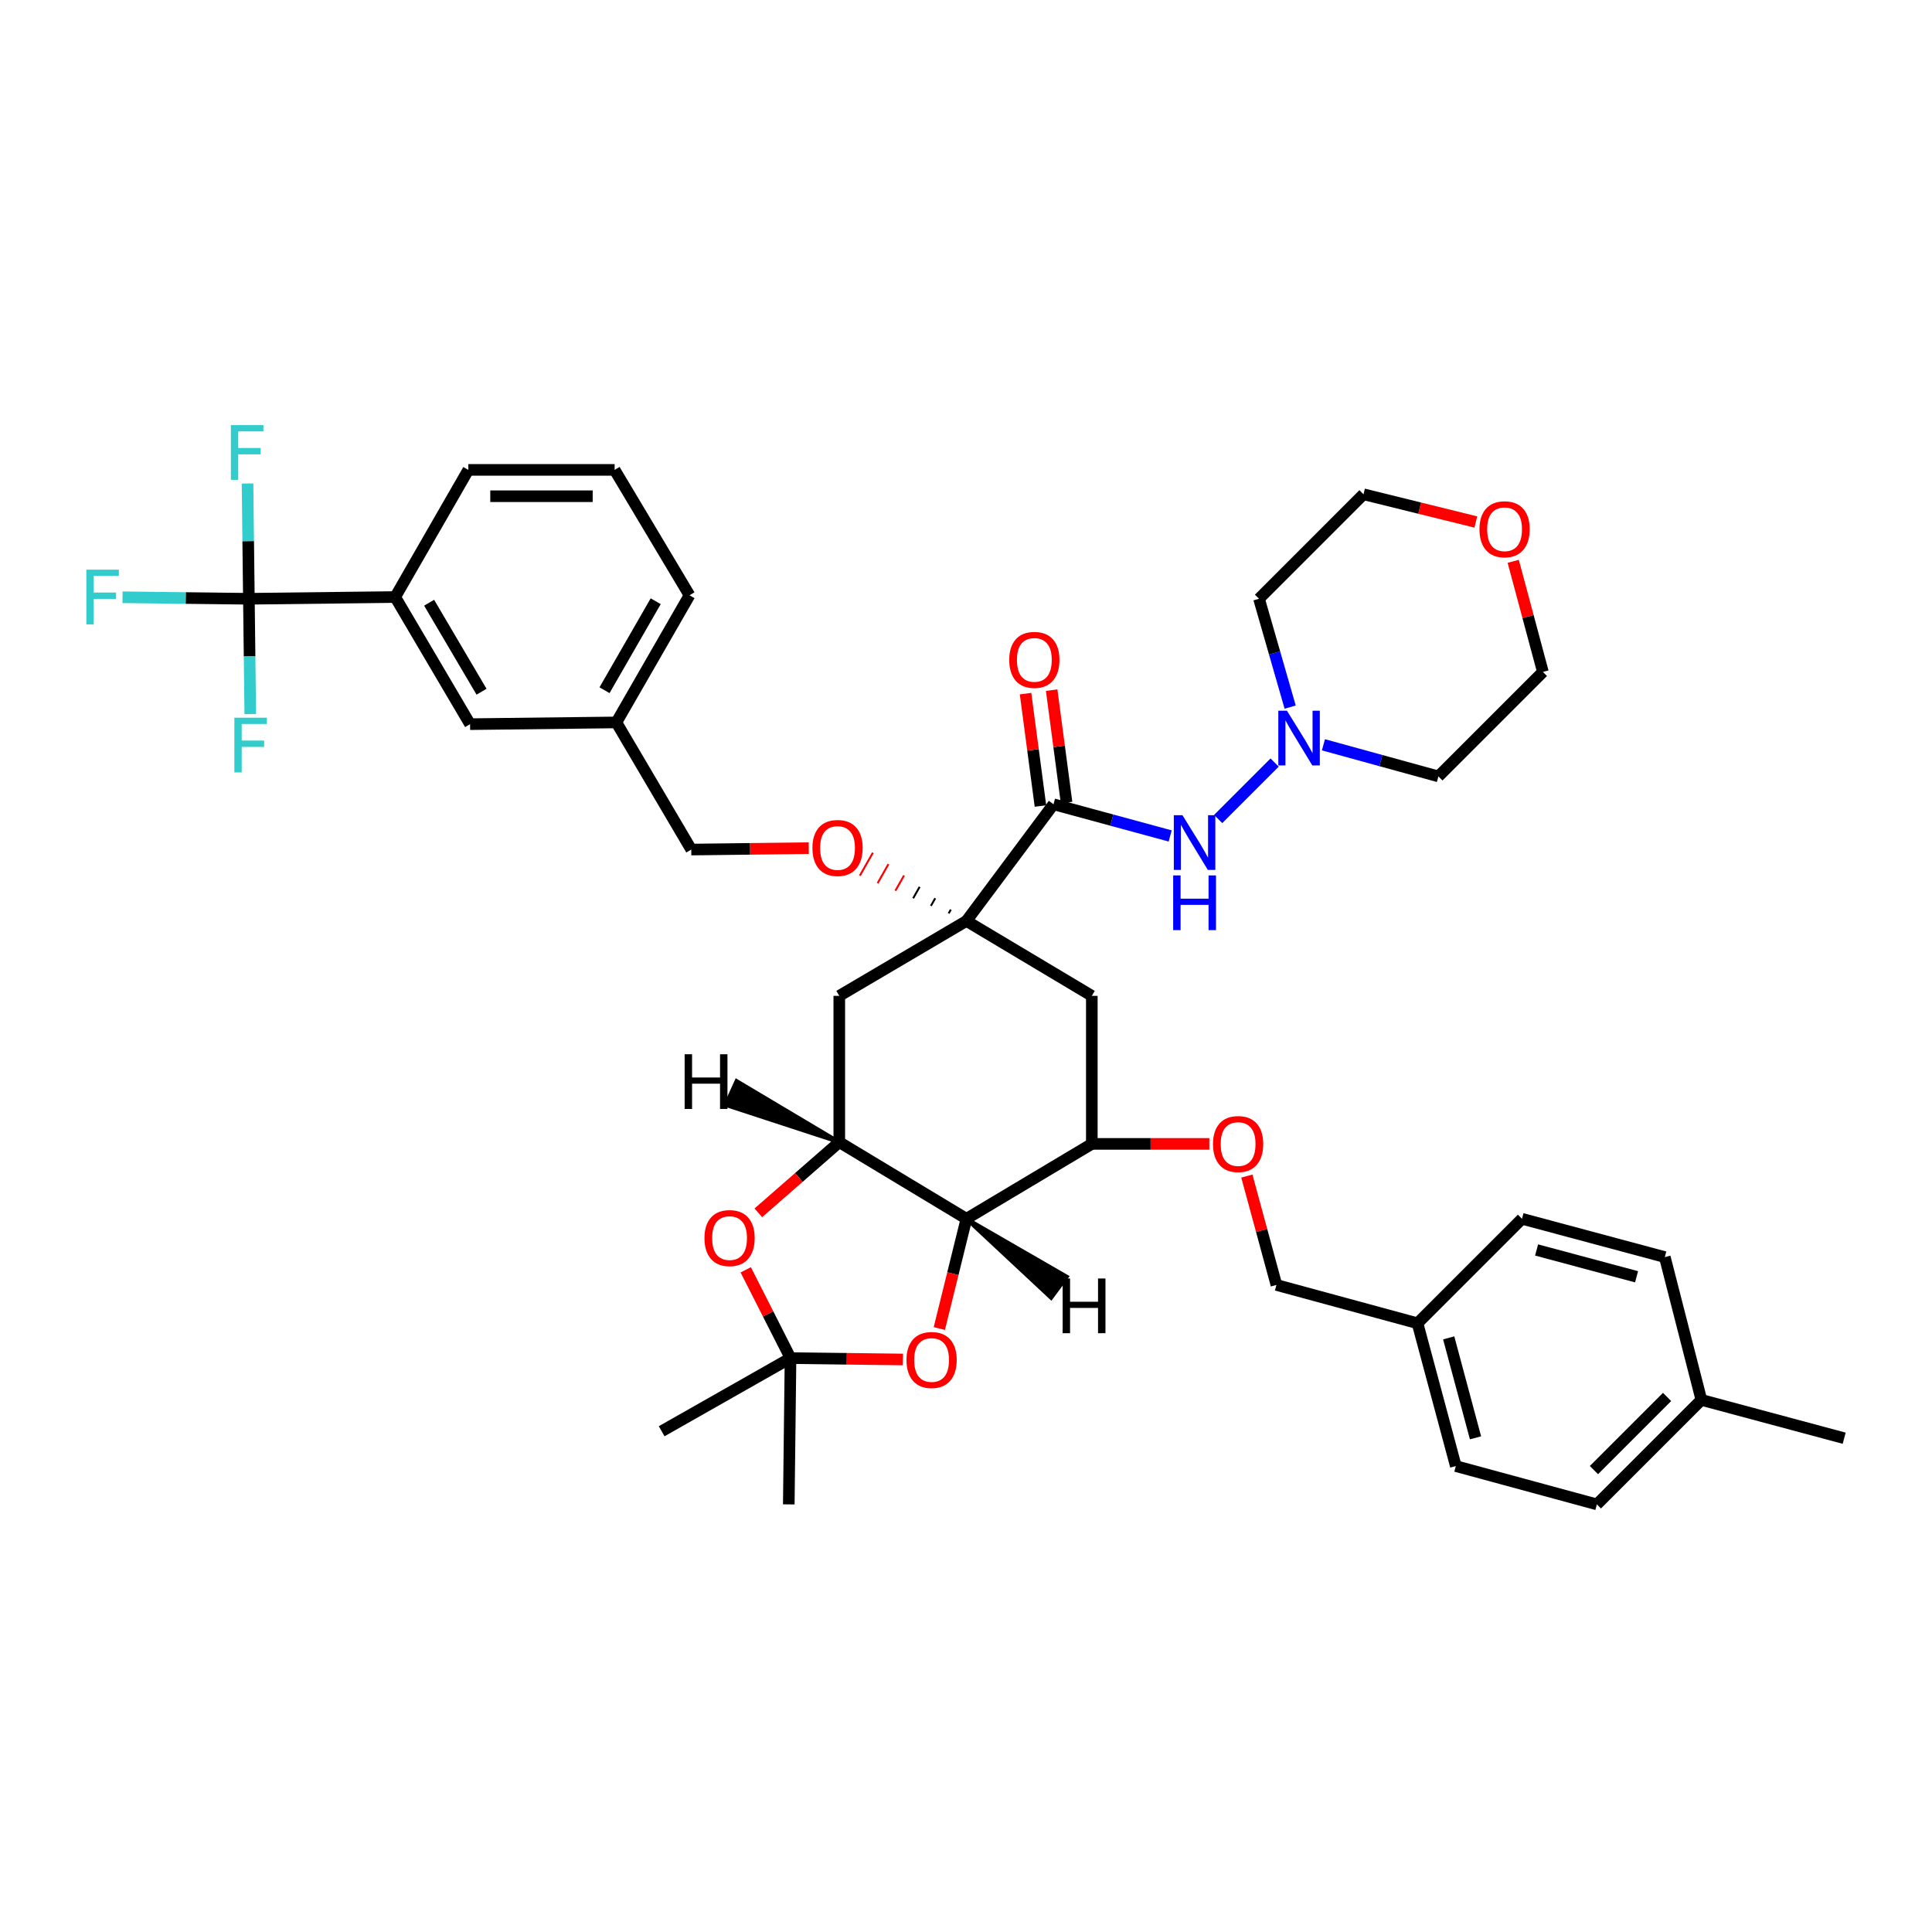 <?xml version='1.0' encoding='iso-8859-1'?>
<svg version='1.1' baseProfile='full'
              xmlns='http://www.w3.org/2000/svg'
                      xmlns:rdkit='http://www.rdkit.org/xml'
                      xmlns:xlink='http://www.w3.org/1999/xlink'
                  xml:space='preserve'
width='1000px' height='1000px' viewBox='0 0 1000 1000'>
<!-- END OF HEADER -->
<rect style='opacity:1.0;fill:#FFFFFF;stroke:none' width='1000' height='1000' x='0' y='0'> </rect>
<path class='bond-0' d='M 733.697,684.919 L 787.78,630.836' style='fill:none;fill-rule:evenodd;stroke:#000000;stroke-width:6px;stroke-linecap:butt;stroke-linejoin:miter;stroke-opacity:1' />
<path class='bond-1' d='M 733.697,684.919 L 753.528,758.841' style='fill:none;fill-rule:evenodd;stroke:#000000;stroke-width:6px;stroke-linecap:butt;stroke-linejoin:miter;stroke-opacity:1' />
<path class='bond-1' d='M 749.84,692.474 L 763.722,744.22' style='fill:none;fill-rule:evenodd;stroke:#000000;stroke-width:6px;stroke-linecap:butt;stroke-linejoin:miter;stroke-opacity:1' />
<path class='bond-2' d='M 733.697,684.919 L 660.677,665.088' style='fill:none;fill-rule:evenodd;stroke:#000000;stroke-width:6px;stroke-linecap:butt;stroke-linejoin:miter;stroke-opacity:1' />
<path class='bond-3' d='M 645.369,608.727 L 653.023,636.908' style='fill:none;fill-rule:evenodd;stroke:#FF0000;stroke-width:6px;stroke-linecap:butt;stroke-linejoin:miter;stroke-opacity:1' />
<path class='bond-3' d='M 653.023,636.908 L 660.677,665.088' style='fill:none;fill-rule:evenodd;stroke:#000000;stroke-width:6px;stroke-linecap:butt;stroke-linejoin:miter;stroke-opacity:1' />
<path class='bond-4' d='M 625.953,592.076 L 595.537,592.076' style='fill:none;fill-rule:evenodd;stroke:#FF0000;stroke-width:6px;stroke-linecap:butt;stroke-linejoin:miter;stroke-opacity:1' />
<path class='bond-4' d='M 595.537,592.076 L 565.122,592.076' style='fill:none;fill-rule:evenodd;stroke:#000000;stroke-width:6px;stroke-linecap:butt;stroke-linejoin:miter;stroke-opacity:1' />
<path class='bond-5' d='M 880.631,724.588 L 826.54,778.671' style='fill:none;fill-rule:evenodd;stroke:#000000;stroke-width:6px;stroke-linecap:butt;stroke-linejoin:miter;stroke-opacity:1' />
<path class='bond-5' d='M 862.877,723.059 L 825.014,760.917' style='fill:none;fill-rule:evenodd;stroke:#000000;stroke-width:6px;stroke-linecap:butt;stroke-linejoin:miter;stroke-opacity:1' />
<path class='bond-6' d='M 880.631,724.588 L 954.545,744.418' style='fill:none;fill-rule:evenodd;stroke:#000000;stroke-width:6px;stroke-linecap:butt;stroke-linejoin:miter;stroke-opacity:1' />
<path class='bond-7' d='M 880.631,724.588 L 861.702,650.666' style='fill:none;fill-rule:evenodd;stroke:#000000;stroke-width:6px;stroke-linecap:butt;stroke-linejoin:miter;stroke-opacity:1' />
<path class='bond-8' d='M 434.412,591.174 L 500.221,630.836' style='fill:none;fill-rule:evenodd;stroke:#000000;stroke-width:6px;stroke-linecap:butt;stroke-linejoin:miter;stroke-opacity:1' />
<path class='bond-9' d='M 434.412,591.174 L 413.461,609.465' style='fill:none;fill-rule:evenodd;stroke:#000000;stroke-width:6px;stroke-linecap:butt;stroke-linejoin:miter;stroke-opacity:1' />
<path class='bond-9' d='M 413.461,609.465 L 392.509,627.756' style='fill:none;fill-rule:evenodd;stroke:#FF0000;stroke-width:6px;stroke-linecap:butt;stroke-linejoin:miter;stroke-opacity:1' />
<path class='bond-10' d='M 434.412,591.174 L 434.412,515.45' style='fill:none;fill-rule:evenodd;stroke:#000000;stroke-width:6px;stroke-linecap:butt;stroke-linejoin:miter;stroke-opacity:1' />
<path class='bond-45' d='M 434.412,591.174 L 381.246,559.525 L 375.605,571.938 Z' style='fill:#000000;fill-rule:evenodd;fill-opacity:1;stroke:#000000;stroke-width:2px;stroke-linecap:butt;stroke-linejoin:miter;stroke-opacity:1;' />
<path class='bond-11' d='M 500.221,630.836 L 493.208,659.242' style='fill:none;fill-rule:evenodd;stroke:#000000;stroke-width:6px;stroke-linecap:butt;stroke-linejoin:miter;stroke-opacity:1' />
<path class='bond-11' d='M 493.208,659.242 L 486.194,687.648' style='fill:none;fill-rule:evenodd;stroke:#FF0000;stroke-width:6px;stroke-linecap:butt;stroke-linejoin:miter;stroke-opacity:1' />
<path class='bond-12' d='M 500.221,630.836 L 565.122,592.076' style='fill:none;fill-rule:evenodd;stroke:#000000;stroke-width:6px;stroke-linecap:butt;stroke-linejoin:miter;stroke-opacity:1' />
<path class='bond-46' d='M 500.221,630.836 L 544.072,671.779 L 552.185,660.821 Z' style='fill:#000000;fill-rule:evenodd;fill-opacity:1;stroke:#000000;stroke-width:2px;stroke-linecap:butt;stroke-linejoin:miter;stroke-opacity:1;' />
<path class='bond-13' d='M 385.996,657.254 L 397.585,680.101' style='fill:none;fill-rule:evenodd;stroke:#FF0000;stroke-width:6px;stroke-linecap:butt;stroke-linejoin:miter;stroke-opacity:1' />
<path class='bond-13' d='M 397.585,680.101 L 409.173,702.947' style='fill:none;fill-rule:evenodd;stroke:#000000;stroke-width:6px;stroke-linecap:butt;stroke-linejoin:miter;stroke-opacity:1' />
<path class='bond-14' d='M 467.368,703.665 L 438.271,703.306' style='fill:none;fill-rule:evenodd;stroke:#FF0000;stroke-width:6px;stroke-linecap:butt;stroke-linejoin:miter;stroke-opacity:1' />
<path class='bond-14' d='M 438.271,703.306 L 409.173,702.947' style='fill:none;fill-rule:evenodd;stroke:#000000;stroke-width:6px;stroke-linecap:butt;stroke-linejoin:miter;stroke-opacity:1' />
<path class='bond-15' d='M 409.173,702.947 L 408.272,778.671' style='fill:none;fill-rule:evenodd;stroke:#000000;stroke-width:6px;stroke-linecap:butt;stroke-linejoin:miter;stroke-opacity:1' />
<path class='bond-16' d='M 409.173,702.947 L 342.47,740.813' style='fill:none;fill-rule:evenodd;stroke:#000000;stroke-width:6px;stroke-linecap:butt;stroke-linejoin:miter;stroke-opacity:1' />
<path class='bond-17' d='M 434.412,515.45 L 500.221,476.69' style='fill:none;fill-rule:evenodd;stroke:#000000;stroke-width:6px;stroke-linecap:butt;stroke-linejoin:miter;stroke-opacity:1' />
<path class='bond-18' d='M 565.122,515.45 L 565.122,592.076' style='fill:none;fill-rule:evenodd;stroke:#000000;stroke-width:6px;stroke-linecap:butt;stroke-linejoin:miter;stroke-opacity:1' />
<path class='bond-19' d='M 565.122,515.45 L 500.221,476.69' style='fill:none;fill-rule:evenodd;stroke:#000000;stroke-width:6px;stroke-linecap:butt;stroke-linejoin:miter;stroke-opacity:1' />
<path class='bond-20' d='M 500.221,476.69 L 545.291,416.289' style='fill:none;fill-rule:evenodd;stroke:#000000;stroke-width:6px;stroke-linecap:butt;stroke-linejoin:miter;stroke-opacity:1' />
<path class='bond-21' d='M 492.15,470.803 L 491.028,472.779' style='fill:none;fill-rule:evenodd;stroke:#000000;stroke-width:1.0px;stroke-linecap:butt;stroke-linejoin:miter;stroke-opacity:1' />
<path class='bond-21' d='M 484.079,464.916 L 481.836,468.869' style='fill:none;fill-rule:evenodd;stroke:#000000;stroke-width:1.0px;stroke-linecap:butt;stroke-linejoin:miter;stroke-opacity:1' />
<path class='bond-21' d='M 476.007,459.029 L 472.643,464.958' style='fill:none;fill-rule:evenodd;stroke:#000000;stroke-width:1.0px;stroke-linecap:butt;stroke-linejoin:miter;stroke-opacity:1' />
<path class='bond-21' d='M 467.936,453.142 L 463.45,461.048' style='fill:none;fill-rule:evenodd;stroke:#FF0000;stroke-width:1.0px;stroke-linecap:butt;stroke-linejoin:miter;stroke-opacity:1' />
<path class='bond-21' d='M 459.865,447.255 L 454.257,457.137' style='fill:none;fill-rule:evenodd;stroke:#FF0000;stroke-width:1.0px;stroke-linecap:butt;stroke-linejoin:miter;stroke-opacity:1' />
<path class='bond-21' d='M 451.793,441.368 L 445.064,453.226' style='fill:none;fill-rule:evenodd;stroke:#FF0000;stroke-width:1.0px;stroke-linecap:butt;stroke-linejoin:miter;stroke-opacity:1' />
<path class='bond-22' d='M 552.049,415.394 L 548.195,386.309' style='fill:none;fill-rule:evenodd;stroke:#000000;stroke-width:6px;stroke-linecap:butt;stroke-linejoin:miter;stroke-opacity:1' />
<path class='bond-22' d='M 548.195,386.309 L 544.34,357.225' style='fill:none;fill-rule:evenodd;stroke:#FF0000;stroke-width:6px;stroke-linecap:butt;stroke-linejoin:miter;stroke-opacity:1' />
<path class='bond-22' d='M 538.533,417.185 L 534.678,388.1' style='fill:none;fill-rule:evenodd;stroke:#000000;stroke-width:6px;stroke-linecap:butt;stroke-linejoin:miter;stroke-opacity:1' />
<path class='bond-22' d='M 534.678,388.1 L 530.824,359.016' style='fill:none;fill-rule:evenodd;stroke:#FF0000;stroke-width:6px;stroke-linecap:butt;stroke-linejoin:miter;stroke-opacity:1' />
<path class='bond-23' d='M 545.291,416.289 L 575.485,424.489' style='fill:none;fill-rule:evenodd;stroke:#000000;stroke-width:6px;stroke-linecap:butt;stroke-linejoin:miter;stroke-opacity:1' />
<path class='bond-23' d='M 575.485,424.489 L 605.68,432.689' style='fill:none;fill-rule:evenodd;stroke:#0000FF;stroke-width:6px;stroke-linecap:butt;stroke-linejoin:miter;stroke-opacity:1' />
<path class='bond-24' d='M 418.618,439.009 L 388.206,439.371' style='fill:none;fill-rule:evenodd;stroke:#FF0000;stroke-width:6px;stroke-linecap:butt;stroke-linejoin:miter;stroke-opacity:1' />
<path class='bond-24' d='M 388.206,439.371 L 357.794,439.733' style='fill:none;fill-rule:evenodd;stroke:#000000;stroke-width:6px;stroke-linecap:butt;stroke-linejoin:miter;stroke-opacity:1' />
<path class='bond-25' d='M 667.784,366.001 L 659.724,337.963' style='fill:none;fill-rule:evenodd;stroke:#0000FF;stroke-width:6px;stroke-linecap:butt;stroke-linejoin:miter;stroke-opacity:1' />
<path class='bond-25' d='M 659.724,337.963 L 651.663,309.925' style='fill:none;fill-rule:evenodd;stroke:#000000;stroke-width:6px;stroke-linecap:butt;stroke-linejoin:miter;stroke-opacity:1' />
<path class='bond-26' d='M 685.005,385.504 L 714.759,393.685' style='fill:none;fill-rule:evenodd;stroke:#0000FF;stroke-width:6px;stroke-linecap:butt;stroke-linejoin:miter;stroke-opacity:1' />
<path class='bond-26' d='M 714.759,393.685 L 744.514,401.867' style='fill:none;fill-rule:evenodd;stroke:#000000;stroke-width:6px;stroke-linecap:butt;stroke-linejoin:miter;stroke-opacity:1' />
<path class='bond-27' d='M 659.743,394.688 L 630.516,423.915' style='fill:none;fill-rule:evenodd;stroke:#0000FF;stroke-width:6px;stroke-linecap:butt;stroke-linejoin:miter;stroke-opacity:1' />
<path class='bond-28' d='M 783.239,290.535 L 790.918,319.159' style='fill:none;fill-rule:evenodd;stroke:#FF0000;stroke-width:6px;stroke-linecap:butt;stroke-linejoin:miter;stroke-opacity:1' />
<path class='bond-28' d='M 790.918,319.159 L 798.597,347.783' style='fill:none;fill-rule:evenodd;stroke:#000000;stroke-width:6px;stroke-linecap:butt;stroke-linejoin:miter;stroke-opacity:1' />
<path class='bond-29' d='M 763.886,270.188 L 734.816,263.011' style='fill:none;fill-rule:evenodd;stroke:#FF0000;stroke-width:6px;stroke-linecap:butt;stroke-linejoin:miter;stroke-opacity:1' />
<path class='bond-29' d='M 734.816,263.011 L 705.746,255.834' style='fill:none;fill-rule:evenodd;stroke:#000000;stroke-width:6px;stroke-linecap:butt;stroke-linejoin:miter;stroke-opacity:1' />
<path class='bond-30' d='M 651.663,309.925 L 705.746,255.834' style='fill:none;fill-rule:evenodd;stroke:#000000;stroke-width:6px;stroke-linecap:butt;stroke-linejoin:miter;stroke-opacity:1' />
<path class='bond-31' d='M 357.794,439.733 L 319.034,373.924' style='fill:none;fill-rule:evenodd;stroke:#000000;stroke-width:6px;stroke-linecap:butt;stroke-linejoin:miter;stroke-opacity:1' />
<path class='bond-32' d='M 744.514,401.867 L 798.597,347.783' style='fill:none;fill-rule:evenodd;stroke:#000000;stroke-width:6px;stroke-linecap:butt;stroke-linejoin:miter;stroke-opacity:1' />
<path class='bond-33' d='M 318.133,243.214 L 242.408,243.214' style='fill:none;fill-rule:evenodd;stroke:#000000;stroke-width:6px;stroke-linecap:butt;stroke-linejoin:miter;stroke-opacity:1' />
<path class='bond-33' d='M 306.774,256.849 L 253.767,256.849' style='fill:none;fill-rule:evenodd;stroke:#000000;stroke-width:6px;stroke-linecap:butt;stroke-linejoin:miter;stroke-opacity:1' />
<path class='bond-34' d='M 318.133,243.214 L 356.893,308.122' style='fill:none;fill-rule:evenodd;stroke:#000000;stroke-width:6px;stroke-linecap:butt;stroke-linejoin:miter;stroke-opacity:1' />
<path class='bond-35' d='M 242.408,243.214 L 204.55,309.024' style='fill:none;fill-rule:evenodd;stroke:#000000;stroke-width:6px;stroke-linecap:butt;stroke-linejoin:miter;stroke-opacity:1' />
<path class='bond-36' d='M 204.55,309.024 L 243.31,374.825' style='fill:none;fill-rule:evenodd;stroke:#000000;stroke-width:6px;stroke-linecap:butt;stroke-linejoin:miter;stroke-opacity:1' />
<path class='bond-36' d='M 222.112,311.974 L 249.244,358.035' style='fill:none;fill-rule:evenodd;stroke:#000000;stroke-width:6px;stroke-linecap:butt;stroke-linejoin:miter;stroke-opacity:1' />
<path class='bond-37' d='M 204.55,309.024 L 128.825,309.925' style='fill:none;fill-rule:evenodd;stroke:#000000;stroke-width:6px;stroke-linecap:butt;stroke-linejoin:miter;stroke-opacity:1' />
<path class='bond-38' d='M 243.31,374.825 L 319.034,373.924' style='fill:none;fill-rule:evenodd;stroke:#000000;stroke-width:6px;stroke-linecap:butt;stroke-linejoin:miter;stroke-opacity:1' />
<path class='bond-39' d='M 319.034,373.924 L 356.893,308.122' style='fill:none;fill-rule:evenodd;stroke:#000000;stroke-width:6px;stroke-linecap:butt;stroke-linejoin:miter;stroke-opacity:1' />
<path class='bond-39' d='M 312.895,357.254 L 339.396,311.193' style='fill:none;fill-rule:evenodd;stroke:#000000;stroke-width:6px;stroke-linecap:butt;stroke-linejoin:miter;stroke-opacity:1' />
<path class='bond-40' d='M 128.825,309.925 L 96.124,309.536' style='fill:none;fill-rule:evenodd;stroke:#000000;stroke-width:6px;stroke-linecap:butt;stroke-linejoin:miter;stroke-opacity:1' />
<path class='bond-40' d='M 96.124,309.536 L 63.422,309.146' style='fill:none;fill-rule:evenodd;stroke:#33CCCC;stroke-width:6px;stroke-linecap:butt;stroke-linejoin:miter;stroke-opacity:1' />
<path class='bond-41' d='M 128.825,309.925 L 129.181,339.757' style='fill:none;fill-rule:evenodd;stroke:#000000;stroke-width:6px;stroke-linecap:butt;stroke-linejoin:miter;stroke-opacity:1' />
<path class='bond-41' d='M 129.181,339.757 L 129.536,369.589' style='fill:none;fill-rule:evenodd;stroke:#33CCCC;stroke-width:6px;stroke-linecap:butt;stroke-linejoin:miter;stroke-opacity:1' />
<path class='bond-42' d='M 128.825,309.925 L 128.47,280.089' style='fill:none;fill-rule:evenodd;stroke:#000000;stroke-width:6px;stroke-linecap:butt;stroke-linejoin:miter;stroke-opacity:1' />
<path class='bond-42' d='M 128.47,280.089 L 128.115,250.254' style='fill:none;fill-rule:evenodd;stroke:#33CCCC;stroke-width:6px;stroke-linecap:butt;stroke-linejoin:miter;stroke-opacity:1' />
<path class='bond-43' d='M 861.702,650.666 L 787.78,630.836' style='fill:none;fill-rule:evenodd;stroke:#000000;stroke-width:6px;stroke-linecap:butt;stroke-linejoin:miter;stroke-opacity:1' />
<path class='bond-43' d='M 847.081,660.86 L 795.336,646.979' style='fill:none;fill-rule:evenodd;stroke:#000000;stroke-width:6px;stroke-linecap:butt;stroke-linejoin:miter;stroke-opacity:1' />
<path class='bond-44' d='M 826.54,778.671 L 753.528,758.841' style='fill:none;fill-rule:evenodd;stroke:#000000;stroke-width:6px;stroke-linecap:butt;stroke-linejoin:miter;stroke-opacity:1' />
<path  class='atom-1' d='M 627.846 592.156
Q 627.846 585.356, 631.206 581.556
Q 634.566 577.756, 640.846 577.756
Q 647.126 577.756, 650.486 581.556
Q 653.846 585.356, 653.846 592.156
Q 653.846 599.036, 650.446 602.956
Q 647.046 606.836, 640.846 606.836
Q 634.606 606.836, 631.206 602.956
Q 627.846 599.076, 627.846 592.156
M 640.846 603.636
Q 645.166 603.636, 647.486 600.756
Q 649.846 597.836, 649.846 592.156
Q 649.846 586.596, 647.486 583.796
Q 645.166 580.956, 640.846 580.956
Q 636.526 580.956, 634.166 583.756
Q 631.846 586.556, 631.846 592.156
Q 631.846 597.876, 634.166 600.756
Q 636.526 603.636, 640.846 603.636
' fill='#FF0000'/>
<path  class='atom-6' d='M 364.625 640.831
Q 364.625 634.031, 367.985 630.231
Q 371.345 626.431, 377.625 626.431
Q 383.905 626.431, 387.265 630.231
Q 390.625 634.031, 390.625 640.831
Q 390.625 647.711, 387.225 651.631
Q 383.825 655.511, 377.625 655.511
Q 371.385 655.511, 367.985 651.631
Q 364.625 647.751, 364.625 640.831
M 377.625 652.311
Q 381.945 652.311, 384.265 649.431
Q 386.625 646.511, 386.625 640.831
Q 386.625 635.271, 384.265 632.471
Q 381.945 629.631, 377.625 629.631
Q 373.305 629.631, 370.945 632.431
Q 368.625 635.231, 368.625 640.831
Q 368.625 646.551, 370.945 649.431
Q 373.305 652.311, 377.625 652.311
' fill='#FF0000'/>
<path  class='atom-7' d='M 469.194 703.928
Q 469.194 697.128, 472.554 693.328
Q 475.914 689.528, 482.194 689.528
Q 488.474 689.528, 491.834 693.328
Q 495.194 697.128, 495.194 703.928
Q 495.194 710.808, 491.794 714.728
Q 488.394 718.608, 482.194 718.608
Q 475.954 718.608, 472.554 714.728
Q 469.194 710.848, 469.194 703.928
M 482.194 715.408
Q 486.514 715.408, 488.834 712.528
Q 491.194 709.608, 491.194 703.928
Q 491.194 698.368, 488.834 695.568
Q 486.514 692.728, 482.194 692.728
Q 477.874 692.728, 475.514 695.528
Q 473.194 698.328, 473.194 703.928
Q 473.194 709.648, 475.514 712.528
Q 477.874 715.408, 482.194 715.408
' fill='#FF0000'/>
<path  class='atom-13' d='M 522.376 341.554
Q 522.376 334.754, 525.736 330.954
Q 529.096 327.154, 535.376 327.154
Q 541.656 327.154, 545.016 330.954
Q 548.376 334.754, 548.376 341.554
Q 548.376 348.434, 544.976 352.354
Q 541.576 356.234, 535.376 356.234
Q 529.136 356.234, 525.736 352.354
Q 522.376 348.474, 522.376 341.554
M 535.376 353.034
Q 539.696 353.034, 542.016 350.154
Q 544.376 347.234, 544.376 341.554
Q 544.376 335.994, 542.016 333.194
Q 539.696 330.354, 535.376 330.354
Q 531.056 330.354, 528.696 333.154
Q 526.376 335.954, 526.376 341.554
Q 526.376 347.274, 528.696 350.154
Q 531.056 353.034, 535.376 353.034
' fill='#FF0000'/>
<path  class='atom-14' d='M 420.511 438.912
Q 420.511 432.112, 423.871 428.312
Q 427.231 424.512, 433.511 424.512
Q 439.791 424.512, 443.151 428.312
Q 446.511 432.112, 446.511 438.912
Q 446.511 445.792, 443.111 449.712
Q 439.711 453.592, 433.511 453.592
Q 427.271 453.592, 423.871 449.712
Q 420.511 445.832, 420.511 438.912
M 433.511 450.392
Q 437.831 450.392, 440.151 447.512
Q 442.511 444.592, 442.511 438.912
Q 442.511 433.352, 440.151 430.552
Q 437.831 427.712, 433.511 427.712
Q 429.191 427.712, 426.831 430.512
Q 424.511 433.312, 424.511 438.912
Q 424.511 444.632, 426.831 447.512
Q 429.191 450.392, 433.511 450.392
' fill='#FF0000'/>
<path  class='atom-18' d='M 666.135 367.876
L 675.415 382.876
Q 676.335 384.356, 677.815 387.036
Q 679.295 389.716, 679.375 389.876
L 679.375 367.876
L 683.135 367.876
L 683.135 396.196
L 679.255 396.196
L 669.295 379.796
Q 668.135 377.876, 666.895 375.676
Q 665.695 373.476, 665.335 372.796
L 665.335 396.196
L 661.655 396.196
L 661.655 367.876
L 666.135 367.876
' fill='#0000FF'/>
<path  class='atom-19' d='M 765.767 273.942
Q 765.767 267.142, 769.127 263.342
Q 772.487 259.542, 778.767 259.542
Q 785.047 259.542, 788.407 263.342
Q 791.767 267.142, 791.767 273.942
Q 791.767 280.822, 788.367 284.742
Q 784.967 288.622, 778.767 288.622
Q 772.527 288.622, 769.127 284.742
Q 765.767 280.862, 765.767 273.942
M 778.767 285.422
Q 783.087 285.422, 785.407 282.542
Q 787.767 279.622, 787.767 273.942
Q 787.767 268.382, 785.407 265.582
Q 783.087 262.742, 778.767 262.742
Q 774.447 262.742, 772.087 265.542
Q 769.767 268.342, 769.767 273.942
Q 769.767 279.662, 772.087 282.542
Q 774.447 285.422, 778.767 285.422
' fill='#FF0000'/>
<path  class='atom-23' d='M 612.051 421.96
L 621.331 436.96
Q 622.251 438.44, 623.731 441.12
Q 625.211 443.8, 625.291 443.96
L 625.291 421.96
L 629.051 421.96
L 629.051 450.28
L 625.171 450.28
L 615.211 433.88
Q 614.051 431.96, 612.811 429.76
Q 611.611 427.56, 611.251 426.88
L 611.251 450.28
L 607.571 450.28
L 607.571 421.96
L 612.051 421.96
' fill='#0000FF'/>
<path  class='atom-23' d='M 607.231 453.112
L 611.071 453.112
L 611.071 465.152
L 625.551 465.152
L 625.551 453.112
L 629.391 453.112
L 629.391 481.432
L 625.551 481.432
L 625.551 468.352
L 611.071 468.352
L 611.071 481.432
L 607.231 481.432
L 607.231 453.112
' fill='#0000FF'/>
<path  class='atom-33' d='M 44.689 294.864
L 61.529 294.864
L 61.529 298.104
L 48.489 298.104
L 48.489 306.704
L 60.089 306.704
L 60.089 309.984
L 48.489 309.984
L 48.489 323.184
L 44.689 323.184
L 44.689 294.864
' fill='#33CCCC'/>
<path  class='atom-34' d='M 121.307 371.482
L 138.147 371.482
L 138.147 374.722
L 125.107 374.722
L 125.107 383.322
L 136.707 383.322
L 136.707 386.602
L 125.107 386.602
L 125.107 399.802
L 121.307 399.802
L 121.307 371.482
' fill='#33CCCC'/>
<path  class='atom-35' d='M 119.504 220.041
L 136.344 220.041
L 136.344 223.281
L 123.304 223.281
L 123.304 231.881
L 134.904 231.881
L 134.904 235.161
L 123.304 235.161
L 123.304 248.361
L 119.504 248.361
L 119.504 220.041
' fill='#33CCCC'/>
<path  class='atom-41' d='M 354.372 545.676
L 358.212 545.676
L 358.212 557.716
L 372.692 557.716
L 372.692 545.676
L 376.532 545.676
L 376.532 573.996
L 372.692 573.996
L 372.692 560.916
L 358.212 560.916
L 358.212 573.996
L 354.372 573.996
L 354.372 545.676
' fill='#000000'/>
<path  class='atom-42' d='M 550.022 661.744
L 553.862 661.744
L 553.862 673.784
L 568.342 673.784
L 568.342 661.744
L 572.182 661.744
L 572.182 690.064
L 568.342 690.064
L 568.342 676.984
L 553.862 676.984
L 553.862 690.064
L 550.022 690.064
L 550.022 661.744
' fill='#000000'/>
</svg>
